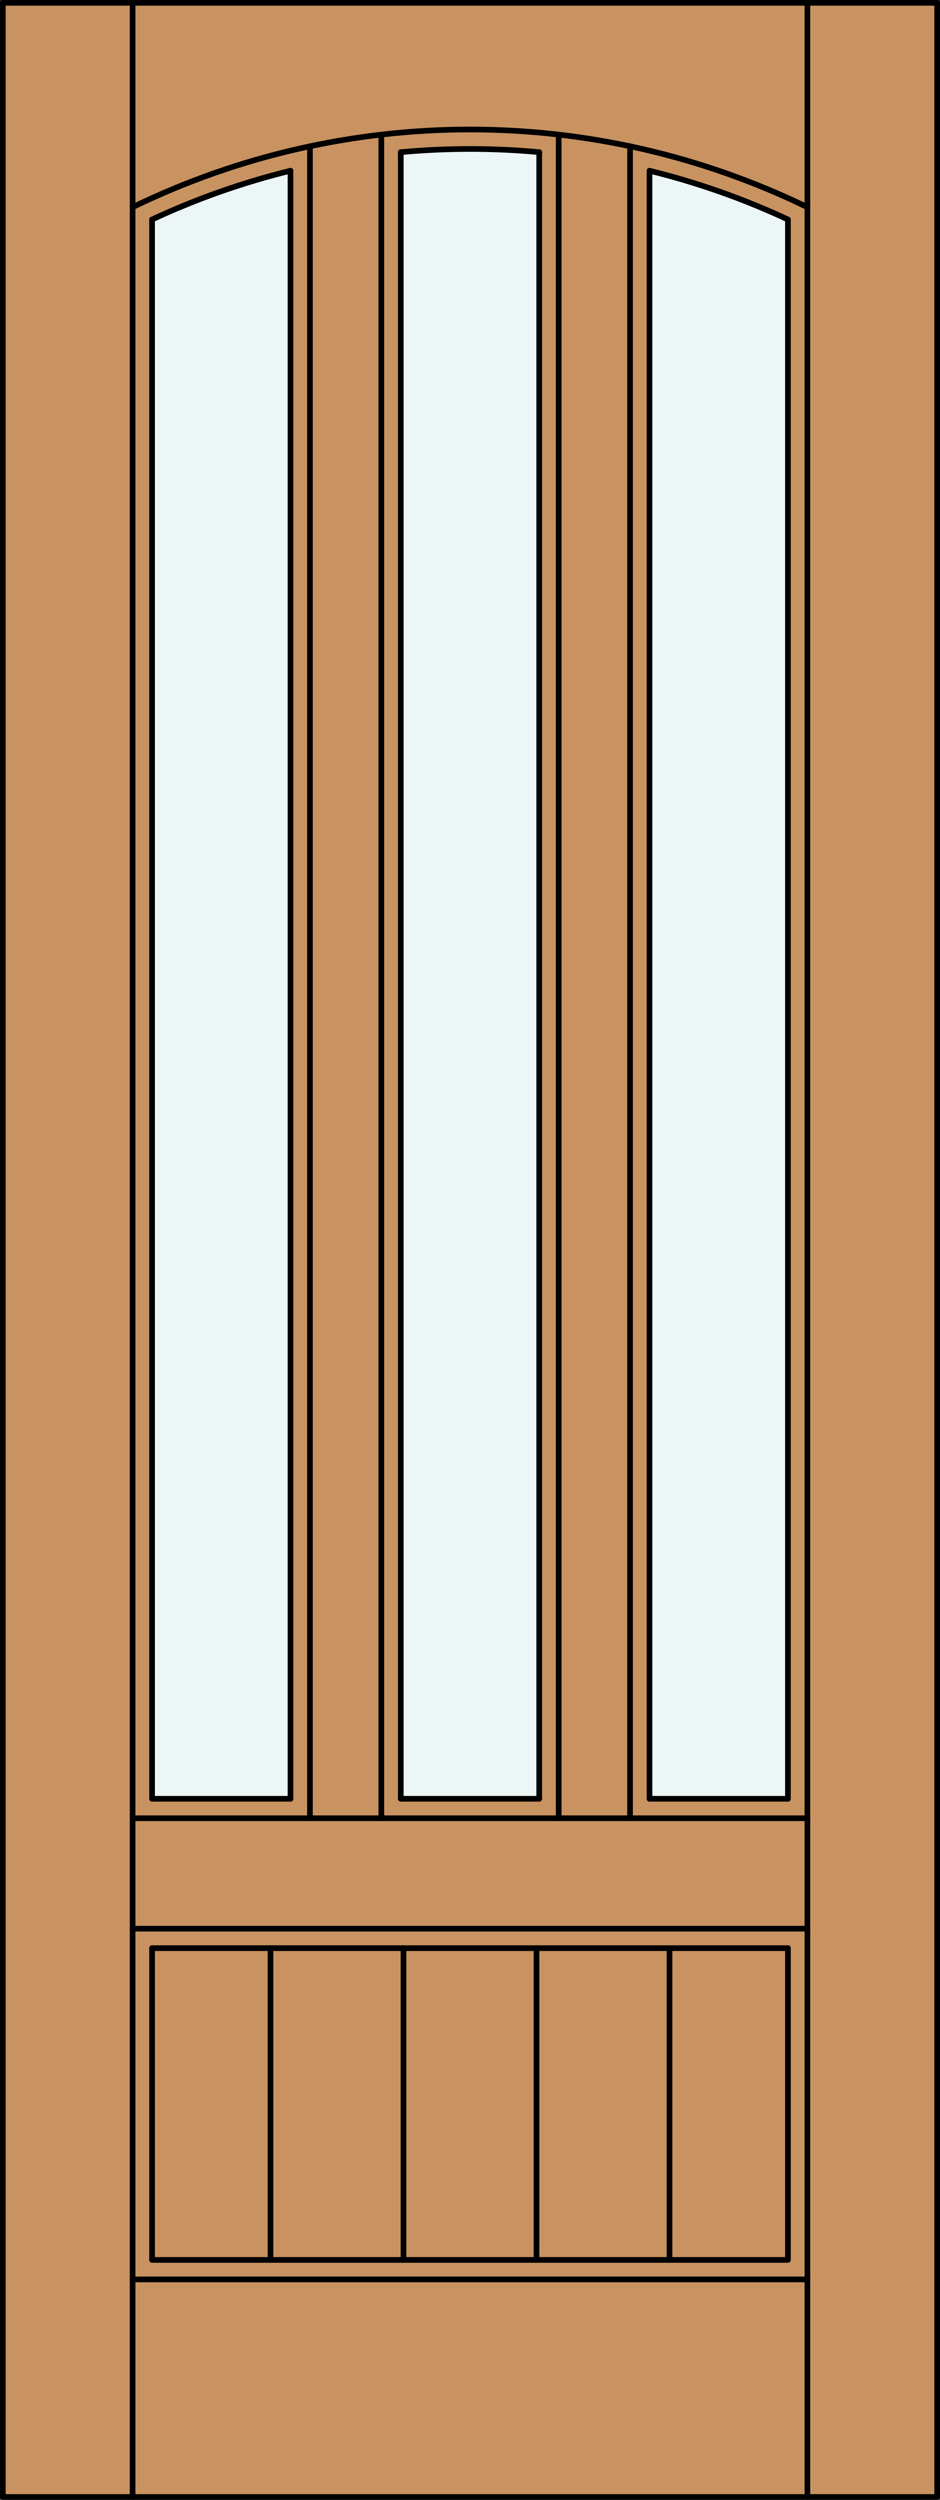 <?xml version="1.0" encoding="iso-8859-1"?>
<!-- Generator: Adobe Illustrator 14.0.0, SVG Export Plug-In . SVG Version: 6.00 Build 43363)  -->
<!DOCTYPE svg PUBLIC "-//W3C//DTD SVG 1.1//EN" "http://www.w3.org/Graphics/SVG/1.1/DTD/svg11.dtd">
<svg version="1.1" id="Layer_1" xmlns="http://www.w3.org/2000/svg" xmlns:xlink="http://www.w3.org/1999/xlink" x="0px" y="0px"
	 width="83.012px" height="220.531px" viewBox="46.163 568.28 83.012 220.531"
	 style="enable-background:new 46.163 568.28 83.012 220.531;" xml:space="preserve">
<rect x="46.163" y="568.28" width="83.012" height="220.531" fill="#333333" stroke="none"/>
<style type="text/css">
<![CDATA[
	.st0{fill:#EDF6F6;}
	.st1{fill:#C89361;}
	.st2{fill:none;stroke:#000000;stroke-width:0.5;stroke-linecap:round;stroke-linejoin:round;}
]]>
</style>
<g id="DOOR_FILL">
	<rect x="46.413" y="568.53" class="st1" width="82.512" height="220.031"/>
</g>
<g id="GLASS">
	<path class="st0" d="M71.816,726.965H59.592V587.644c3.925-1.829,8.019-3.271,12.224-4.303V726.965L71.816,726.965z"/>
	<path class="st0" d="M115.746,726.965h-12.224V583.341c4.205,1.032,8.299,2.474,12.224,4.303V726.965z"/>
	<path class="st0" d="M93.781,726.965H81.557V581.704c4.066-0.376,8.158-0.376,12.224,0V726.965z"/>
</g>
<g id="_x31_">
	<rect x="46.413" y="568.53" class="st2" width="82.512" height="220.031"/>
	<line class="st2" x1="57.873" y1="788.562" x2="57.873" y2="568.53"/>
	<line class="st2" x1="117.465" y1="788.562" x2="117.465" y2="568.53"/>
	<line class="st2" x1="115.746" y1="587.644" x2="115.746" y2="726.965"/>
	<polyline class="st2" points="115.746,740.144 115.746,767.647 59.592,767.647 59.592,740.144 	"/>
	<line class="st2" x1="59.592" y1="726.965" x2="59.592" y2="587.644"/>
	<path class="st2" d="M117.465,586.558c-18.813-9.139-40.779-9.139-59.592,0"/>
	<path class="st2" d="M115.746,587.644c-3.925-1.829-8.019-3.271-12.224-4.303"/>
	<path class="st2" d="M93.781,581.704c-4.066-0.376-8.158-0.376-12.224,0"/>
	<path class="st2" d="M71.816,583.341c-4.205,1.032-8.299,2.474-12.224,4.303"/>
	<line class="st2" x1="117.465" y1="769.366" x2="57.873" y2="769.366"/>
	<line class="st2" x1="57.873" y1="728.684" x2="117.465" y2="728.684"/>
	<line class="st2" x1="59.592" y1="726.965" x2="71.816" y2="726.965"/>
	<line class="st2" x1="81.557" y1="581.704" x2="81.557" y2="726.965"/>
	<line class="st2" x1="115.746" y1="726.965" x2="103.522" y2="726.965"/>
	<line class="st2" x1="101.803" y1="728.684" x2="101.803" y2="581.185"/>
	<line class="st2" x1="57.873" y1="738.425" x2="117.465" y2="738.425"/>
	<line class="st2" x1="71.816" y1="726.965" x2="71.816" y2="583.341"/>
	<line class="st2" x1="93.781" y1="726.965" x2="93.781" y2="581.704"/>
	<line class="st2" x1="95.5" y1="728.684" x2="95.5" y2="580.154"/>
	<line class="st2" x1="103.522" y1="726.965" x2="103.522" y2="583.341"/>
	<line class="st2" x1="73.535" y1="728.684" x2="73.535" y2="581.185"/>
	<line class="st2" x1="81.557" y1="726.965" x2="93.781" y2="726.965"/>
	<line class="st2" x1="59.592" y1="740.144" x2="115.746" y2="740.144"/>
	<line class="st2" x1="79.838" y1="580.154" x2="79.838" y2="728.684"/>
	<line class="st2" x1="81.796" y1="767.647" x2="81.796" y2="740.144"/>
	<line class="st2" x1="70.049" y1="767.647" x2="70.049" y2="740.144"/>
	<line class="st2" x1="93.542" y1="767.647" x2="93.542" y2="740.144"/>
	<line class="st2" x1="105.289" y1="767.647" x2="105.289" y2="740.144"/>
</g>
<g id="_x30_">
</g>
<g id="Layer_1_1_">
</g>
</svg>
